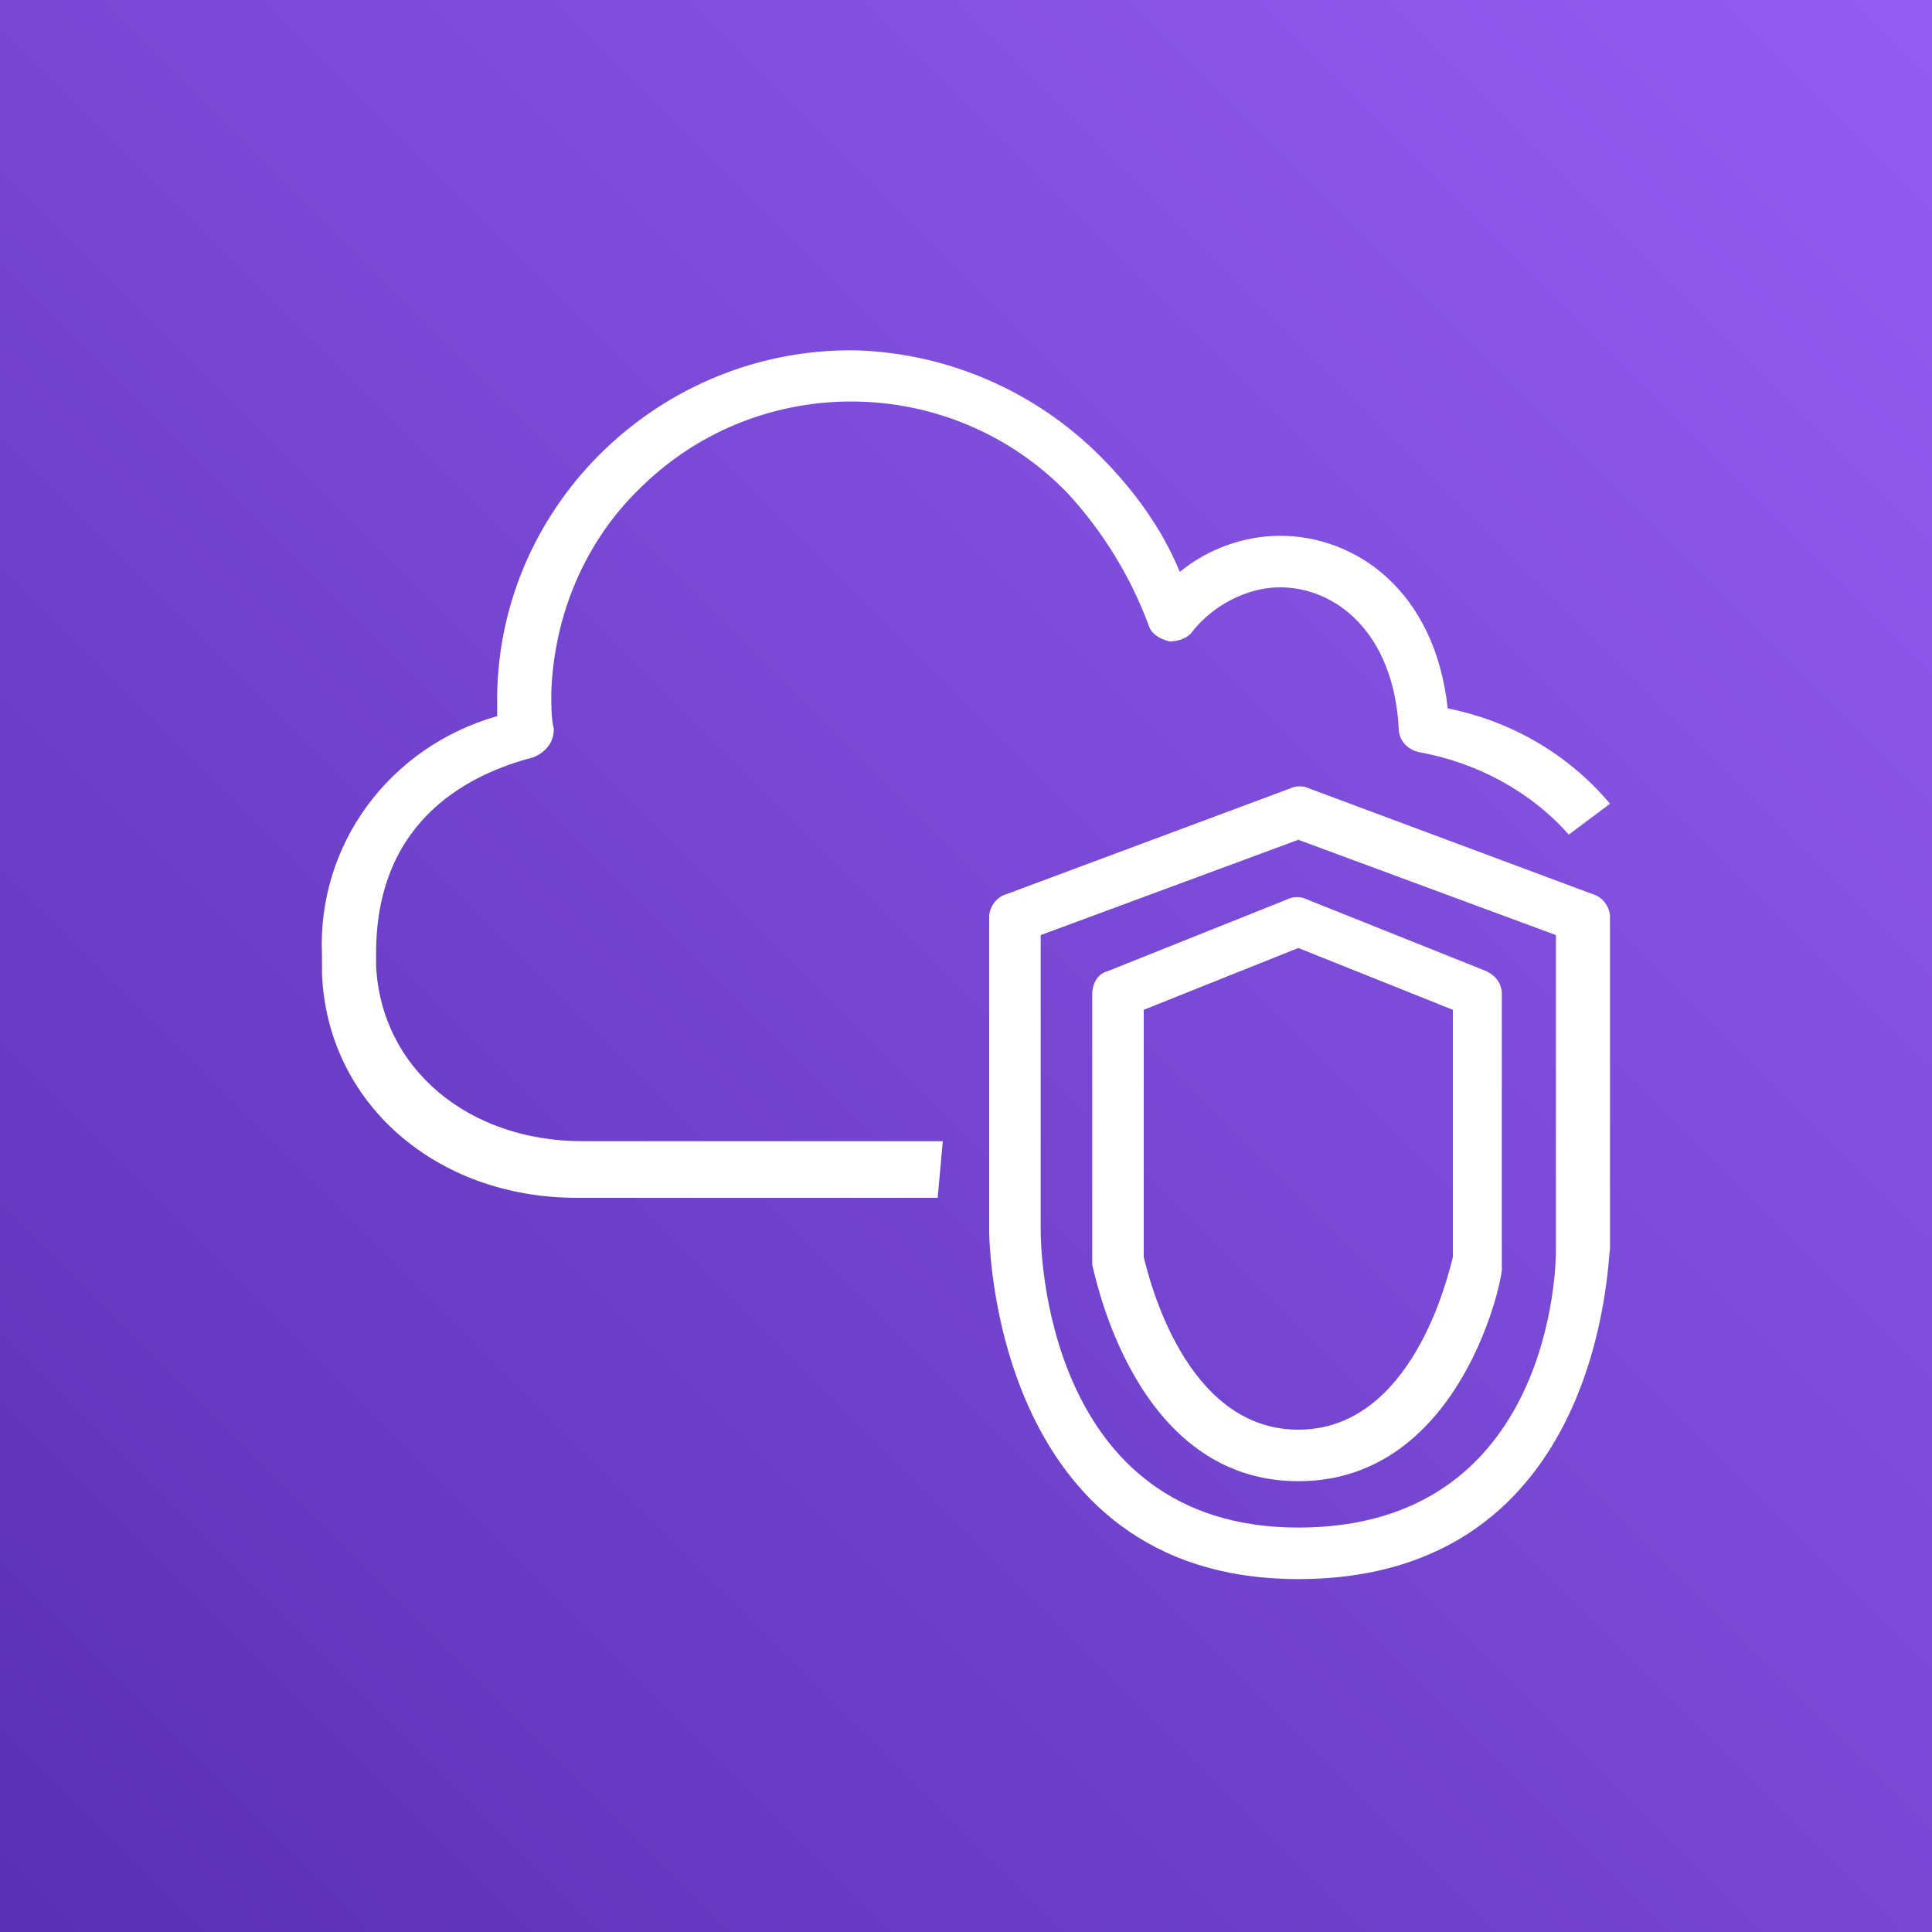 <?xml version="1.0" encoding="utf-8"?>
<!-- Generator: Adobe Illustrator 24.0.0, SVG Export Plug-In . SVG Version: 6.00 Build 0)  -->
<svg version="1.1" id="Product_Icon" xmlns="http://www.w3.org/2000/svg" xmlns:xlink="http://www.w3.org/1999/xlink" x="0px"
	 y="0px" viewBox="0 0 75 75" style="enable-background:new 0 0 75 75;" xml:space="preserve">
<rect x="0" y="0" width="75" height="75" fill="#333333" stroke="none"/>
<style type="text/css">
	.st0{fill:url(#Purple_Gradient_1_);}
	.st1{fill:#FFFFFF;}
</style>
<title>Amazon-VPC</title>
<linearGradient id="Purple_Gradient_1_" gradientUnits="userSpaceOnUse" x1="-658.53" y1="214.42" x2="-552.47" y2="108.36" gradientTransform="matrix(6.123234e-17 -1 -1 -6.123234e-17 198.89 -568)">
	<stop  offset="0" style="stop-color:#4D27A8"/>
	<stop  offset="1" style="stop-color:#A166FF"/>
</linearGradient>
<rect id="Purple_Gradient" y="0" class="st0" width="75" height="75"/>
<g id="Icon_Test">
	<path class="st1" d="M36.4,46.5h-14c-5.5,0-9.7-3.7-9.9-8.7c0-0.2,0-0.5,0-0.7c-0.2-4.3,2.6-8.1,6.8-9.3c0-0.3,0-0.5,0-0.8
		c0.1-7.5,6.4-13.5,13.9-13.4c3.6,0.1,7,1.6,9.5,4.1c1.3,1.3,2.4,2.8,3.1,4.5c1.1-0.9,2.5-1.4,3.9-1.4c2.9,0,6,2.1,6.5,6.7
		c2.5,0.5,4.7,1.8,6.3,3.7l-1.6,1.2c-1.5-1.7-3.6-2.8-5.8-3.2c-0.5-0.1-0.8-0.5-0.8-0.9c-0.2-3.8-2.5-5.5-4.6-5.5
		c-1.3,0-2.6,0.7-3.4,1.7c-0.2,0.3-0.6,0.4-0.9,0.4c-0.4-0.1-0.7-0.3-0.8-0.6c-0.7-1.9-1.8-3.7-3.2-5.2c-4.5-4.6-11.9-4.7-16.5-0.2
		c-2.2,2.1-3.4,5-3.5,8c0,0.5,0,1,0.1,1.4c0,0.5-0.3,0.9-0.8,1.1c-2.3,0.6-6.1,2.3-6.1,7.6c0,0.2,0,0.4,0,0.5c0.2,4,3.6,6.8,8,6.8
		h14L36.4,46.5z"/>
	<path class="st1" d="M50.4,61.3c-11.9,0-12-13.3-12-13.5V35.6c0-0.4,0.3-0.8,0.7-0.9l11-4.1c0.2-0.1,0.5-0.1,0.7,0l11,4.1
		c0.4,0.1,0.7,0.5,0.7,0.9v12.9C62.4,48.7,62.3,61.3,50.4,61.3z M40.4,36.3v11.5c0,0.5,0.1,11.5,10,11.5s10-10.3,10-10.7V36.3
		l-10-3.7L40.4,36.3z"/>
	<path class="st1" d="M50.4,57.5c-6.4,0-7.9-8.1-8-8.4c0-0.1,0-0.1,0-0.2V38.6c0-0.4,0.2-0.8,0.6-0.9l7-2.8c0.2-0.1,0.5-0.1,0.7,0
		l7,2.8c0.4,0.2,0.6,0.5,0.6,0.9v10.4c0,0.1,0,0.1,0,0.2C58.4,49.4,56.8,57.5,50.4,57.5z M44.4,48.8c0.2,0.8,1.6,6.7,6,6.7
		s5.8-5.9,6-6.7v-9.6l-6-2.4l-6,2.4V48.8z"/>
</g>
</svg>
